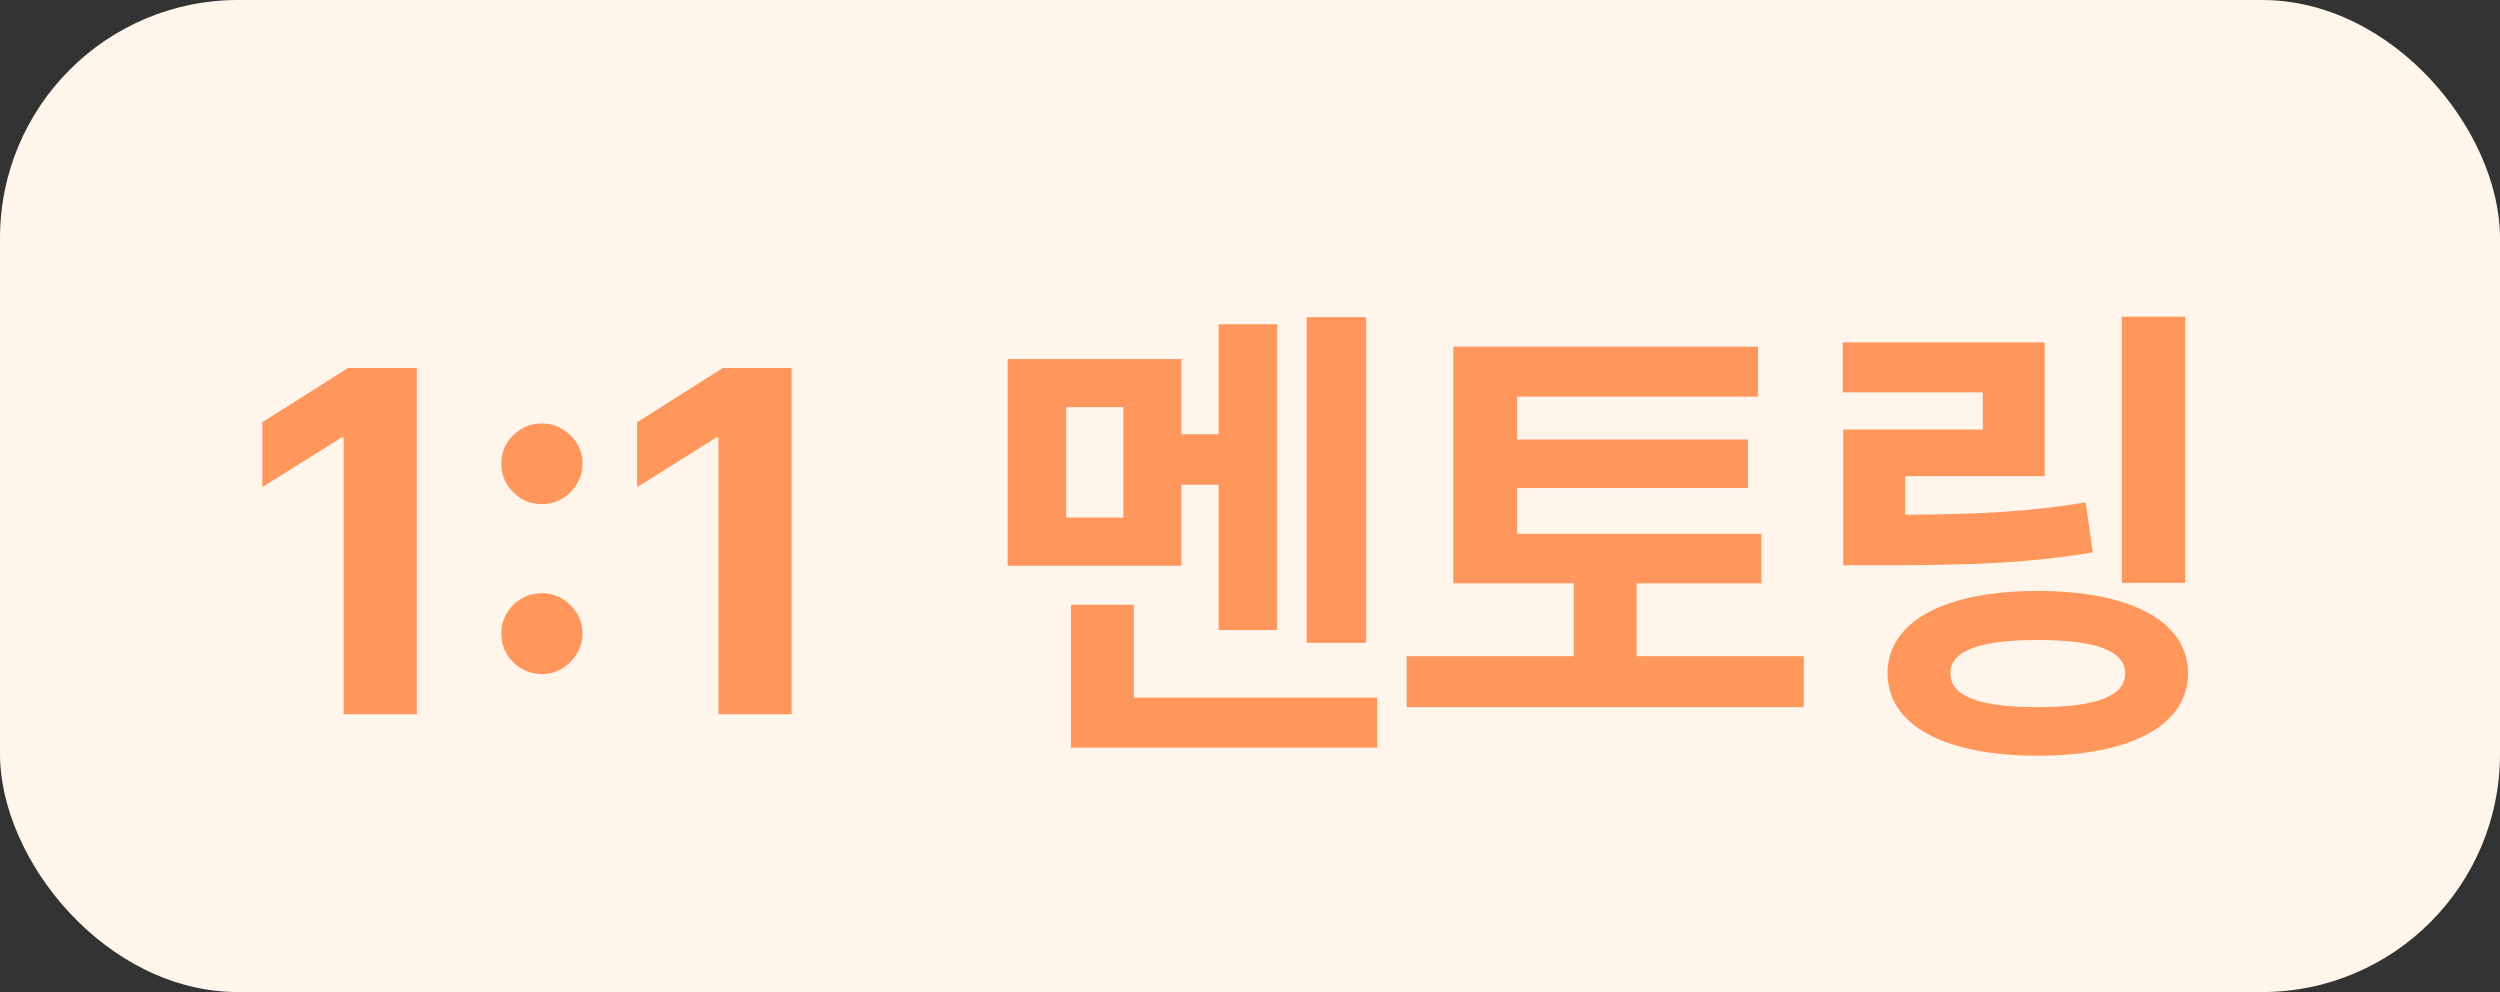 <svg width="63" height="25" viewBox="0 0 63 25" fill="none" xmlns="http://www.w3.org/2000/svg">
<rect x="0" y="0" width="63" height="25" fill="#333333" stroke="none"/>
<rect width="63" height="25" rx="6" fill="#FFF5EA"/>
<path d="M10.504 9.273V18H8.659V11.024H8.608L6.609 12.277V10.641L8.77 9.273H10.504ZM13.657 16.986C13.375 16.986 13.134 16.886 12.932 16.688C12.733 16.489 12.634 16.247 12.634 15.963C12.634 15.685 12.733 15.446 12.932 15.247C13.134 15.048 13.375 14.949 13.657 14.949C13.929 14.949 14.168 15.048 14.373 15.247C14.577 15.446 14.679 15.685 14.679 15.963C14.679 16.151 14.631 16.322 14.534 16.479C14.441 16.632 14.317 16.756 14.164 16.849C14.01 16.94 13.841 16.986 13.657 16.986ZM13.657 12.703C13.375 12.703 13.134 12.604 12.932 12.405C12.733 12.206 12.634 11.964 12.634 11.68C12.634 11.402 12.733 11.165 12.932 10.969C13.134 10.77 13.375 10.671 13.657 10.671C13.929 10.671 14.168 10.77 14.373 10.969C14.577 11.165 14.679 11.402 14.679 11.68C14.679 11.871 14.631 12.044 14.534 12.2C14.441 12.354 14.317 12.476 14.164 12.567C14.01 12.658 13.841 12.703 13.657 12.703ZM19.95 9.273V18H18.104V11.024H18.053L16.055 12.277V10.641L18.215 9.273H19.95ZM34.428 7.992V16.2H32.928V7.992H34.428ZM28.308 13.044V10.26H26.868V13.044H28.308ZM29.772 12.216V14.256H25.392V9.048H29.772V10.944H30.708V8.172H32.184V15.876H30.708V12.216H29.772ZM28.572 17.58H34.704V18.84H26.988V15.24H28.572V17.58ZM41.243 16.536H45.455V17.82H35.447V16.536H39.659V14.7H36.623V8.736H44.303V9.996H38.231V11.076H44.051V12.3H38.231V13.452H44.387V14.7H41.243V16.536ZM55.066 7.98V14.688H53.47V7.98H55.066ZM52.558 12.66L52.738 13.92C51.094 14.196 49.618 14.244 47.422 14.244H46.45V10.824H49.966V9.888H46.438V8.628H51.526V12H48.01V12.972C49.834 12.96 51.118 12.9 52.558 12.66ZM51.346 17.82C52.798 17.82 53.554 17.556 53.554 16.968C53.554 16.392 52.798 16.128 51.346 16.128C49.906 16.128 49.15 16.392 49.15 16.968C49.15 17.556 49.906 17.82 51.346 17.82ZM51.346 14.892C53.698 14.892 55.138 15.66 55.138 16.968C55.138 18.276 53.698 19.044 51.346 19.044C49.006 19.044 47.566 18.276 47.566 16.968C47.566 15.66 49.006 14.892 51.346 14.892Z" fill="#FF975C"/>
</svg>
